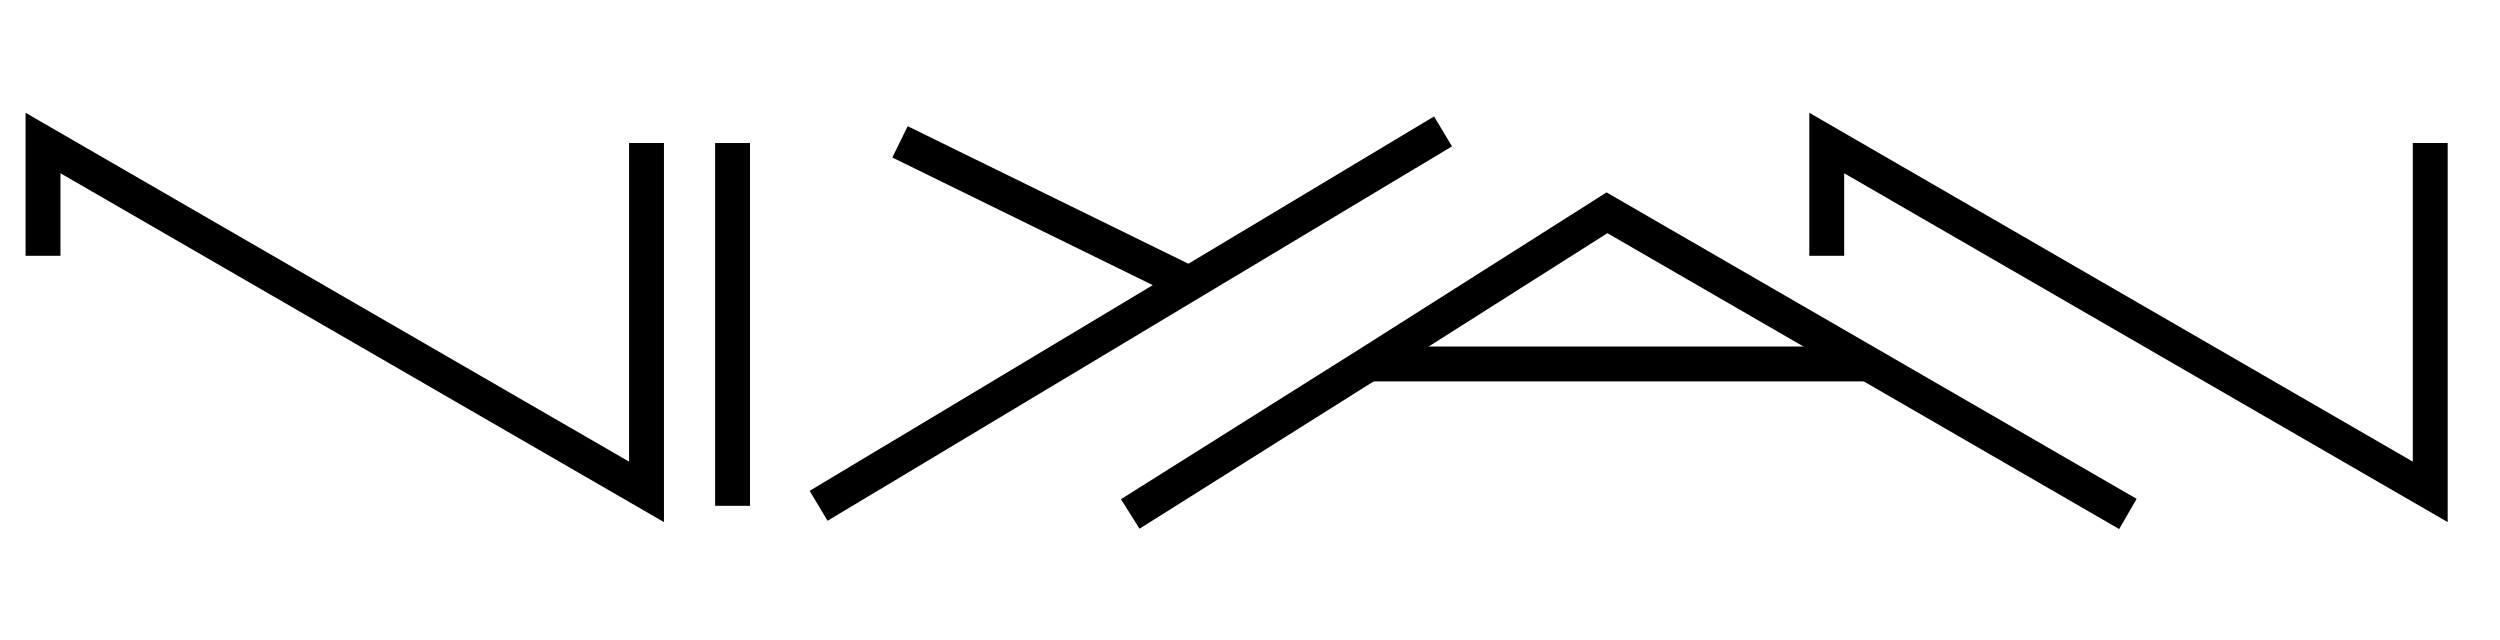<?xml version="1.0" encoding="utf-8"?>
<!-- Generator: Adobe Illustrator 22.0.0, SVG Export Plug-In . SVG Version: 6.00 Build 0)  -->
<svg version="1.1" id="Layer_1" xmlns="http://www.w3.org/2000/svg" xmlns:xlink="http://www.w3.org/1999/xlink" x="0px" y="0px"
	 width="215px" height="55px" viewBox="0 0 215 55" style="enable-background:new 0 0 215 55;" xml:space="preserve">
<style type="text/css">
	.st0{fill:none;stroke:#000000;stroke-width:3;stroke-miterlimit:10;}
	.st1{fill:none;stroke:#1D1D1B;stroke-width:3;stroke-miterlimit:10;}
</style>
<g id="Layer_1_1_">
	<polyline class="st0" points="3.7,22 3.7,12.3 55.6,42.3 55.6,12.3 	"/>
	<polyline class="st0" points="157.1,22 157.1,12.3 209,42.3 209,12.3 	"/>
	<line class="st0" x1="124.1" y1="11.3" x2="70.4" y2="43.5"/>
	<line class="st0" x1="77.4" y1="12.2" x2="102.3" y2="24.4"/>
	<path class="st1" d="M209,39.3"/>
	<line class="st0" x1="63" y1="43.5" x2="63" y2="12.3"/>
	<polyline class="st0" points="97.2,44.2 117.7,31.3 138.2,18.3 183,44.2 	"/>
	<line class="st0" x1="160.4" y1="31.3" x2="117.7" y2="31.3"/>
</g>
</svg>
